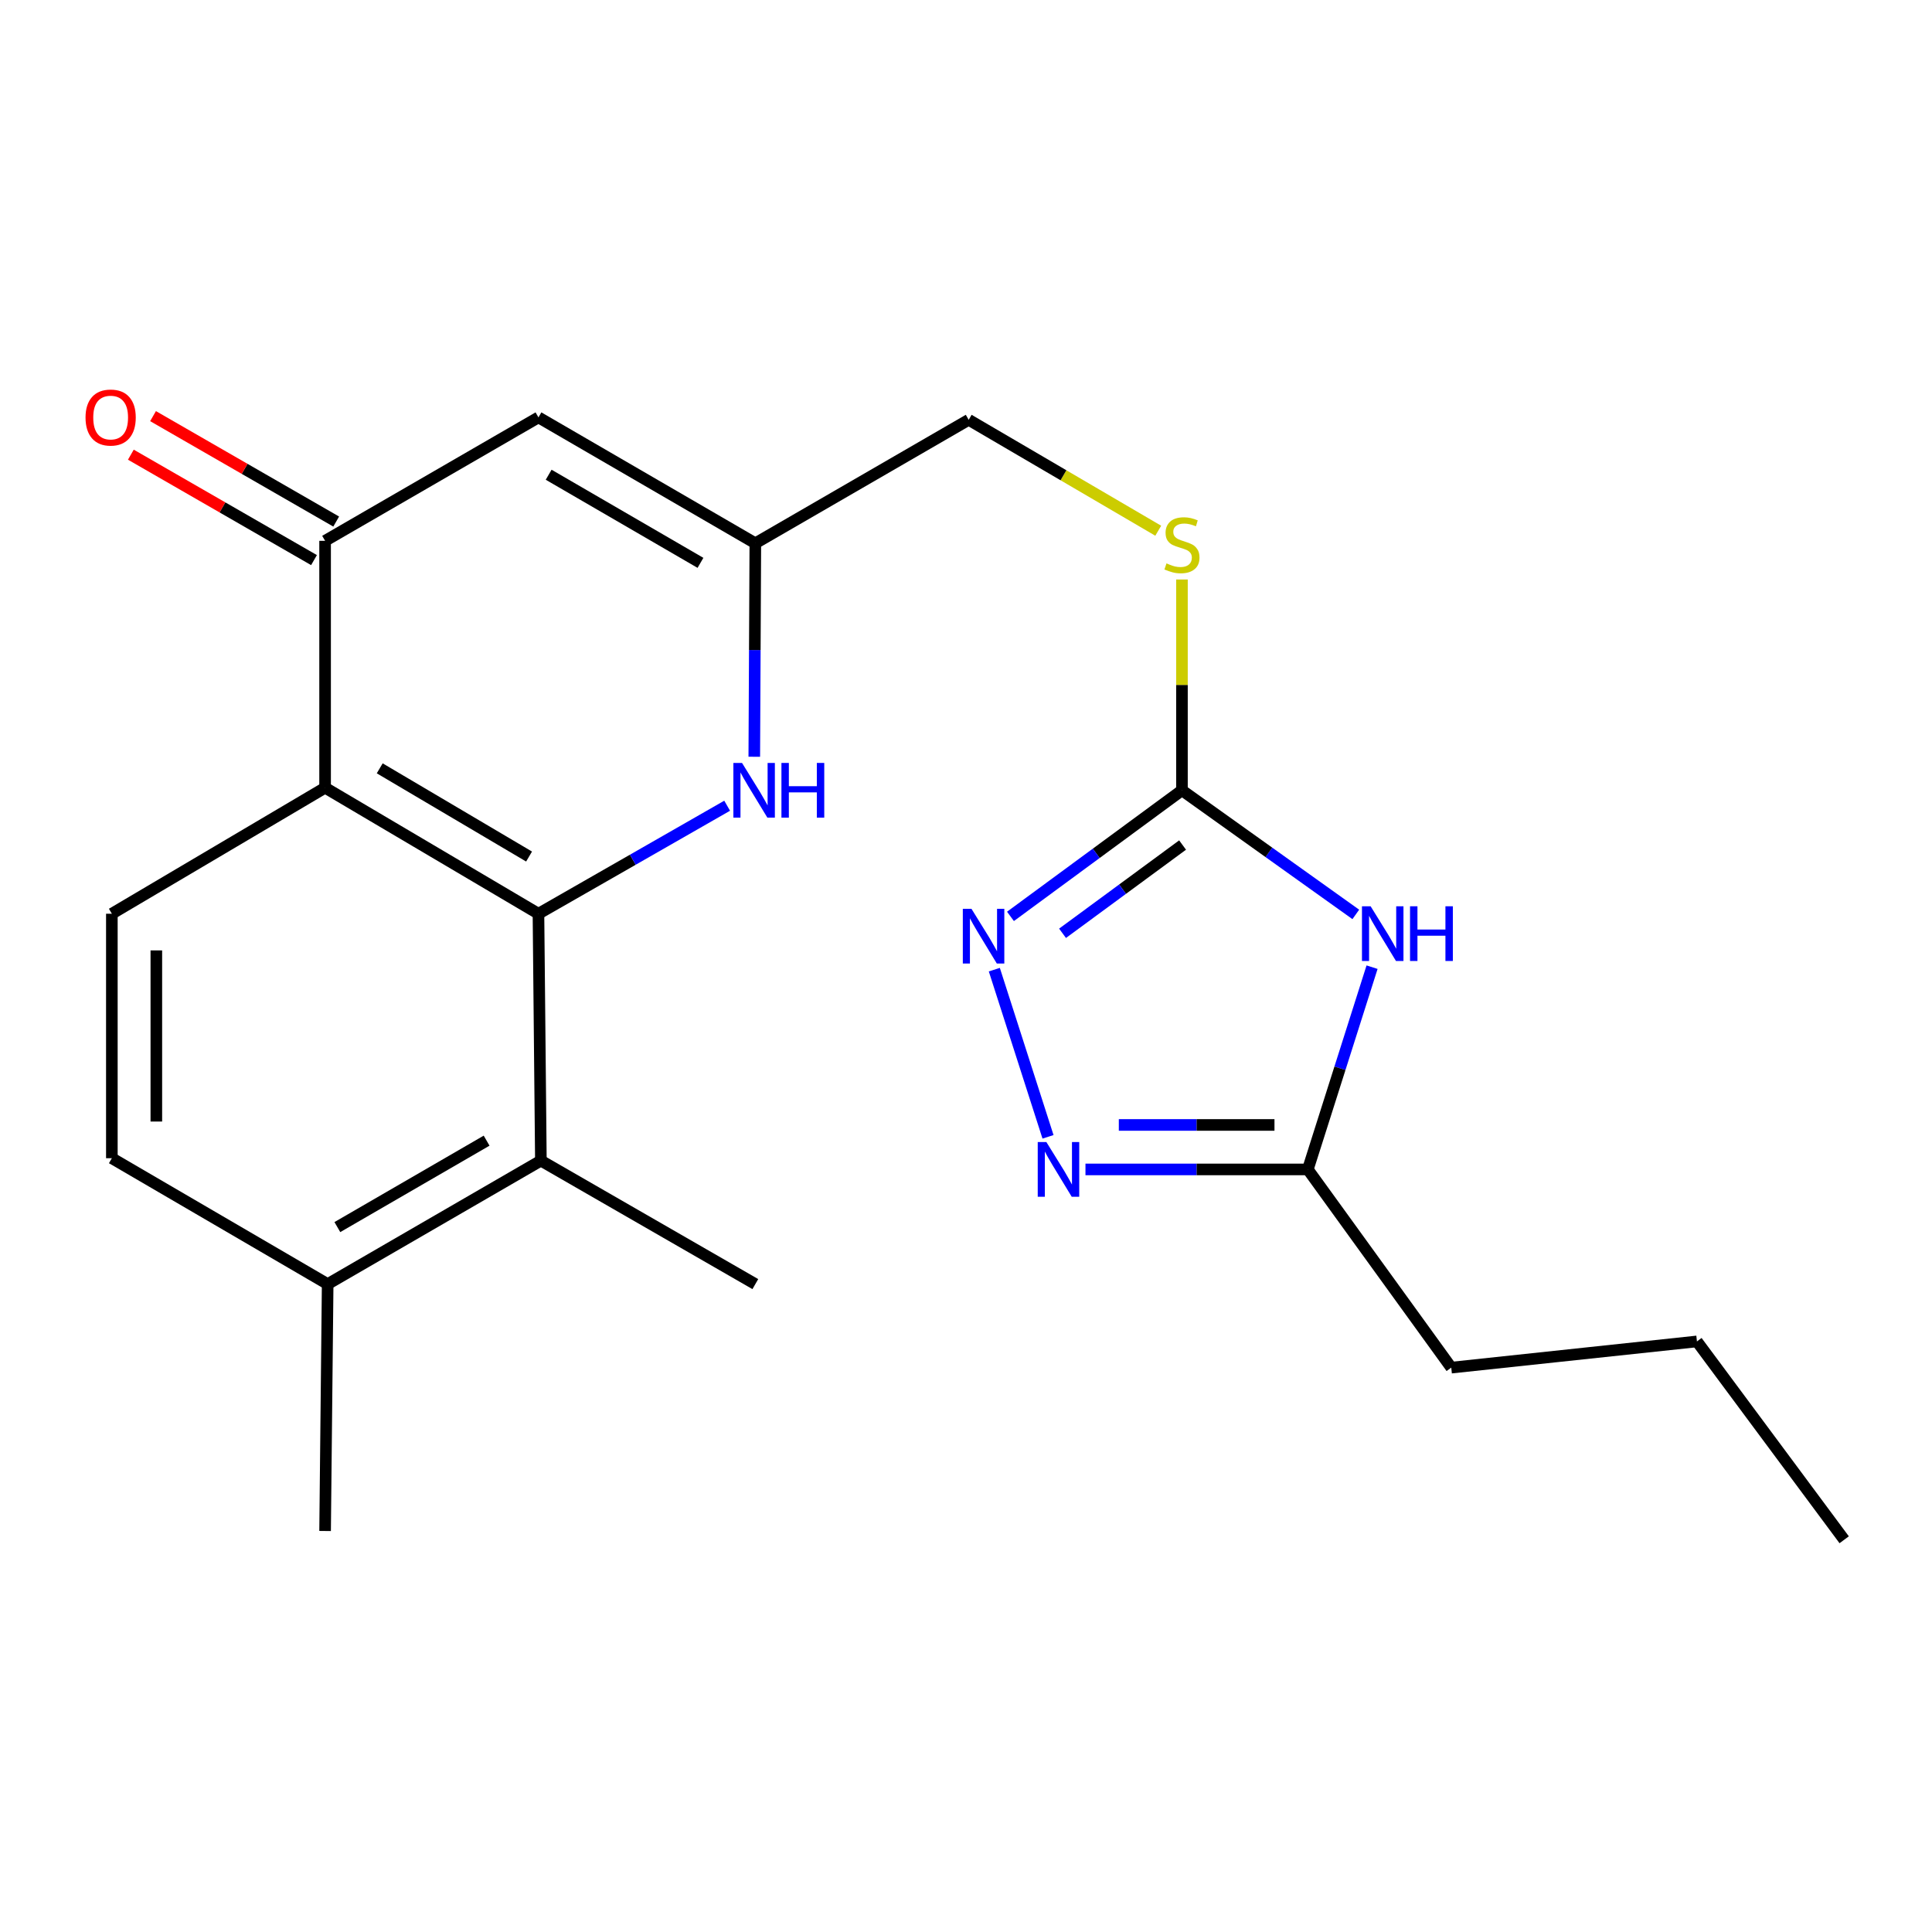 <?xml version='1.0' encoding='iso-8859-1'?>
<svg version='1.1' baseProfile='full'
              xmlns='http://www.w3.org/2000/svg'
                      xmlns:rdkit='http://www.rdkit.org/xml'
                      xmlns:xlink='http://www.w3.org/1999/xlink'
                  xml:space='preserve'
width='1000px' height='1000px' viewBox='0 0 1000 1000'>
<!-- END OF HEADER -->
<rect style='opacity:1.0;fill:#FFFFFF;stroke:none' width='1000' height='1000' x='0' y='0'> </rect>
<path class='bond-0' d='M 278.705,472.949 L 168.269,407.723' style='fill:none;fill-rule:evenodd;stroke:#000000;stroke-width:6px;stroke-linecap:butt;stroke-linejoin:miter;stroke-opacity:1' />
<path class='bond-0' d='M 273.847,443.343 L 196.542,397.685' style='fill:none;fill-rule:evenodd;stroke:#000000;stroke-width:6px;stroke-linecap:butt;stroke-linejoin:miter;stroke-opacity:1' />
<path class='bond-3' d='M 278.705,472.949 L 327.54,444.995' style='fill:none;fill-rule:evenodd;stroke:#000000;stroke-width:6px;stroke-linecap:butt;stroke-linejoin:miter;stroke-opacity:1' />
<path class='bond-3' d='M 327.54,444.995 L 376.375,417.041' style='fill:none;fill-rule:evenodd;stroke:#0000FF;stroke-width:6px;stroke-linecap:butt;stroke-linejoin:miter;stroke-opacity:1' />
<path class='bond-10' d='M 278.705,472.949 L 279.959,600.74' style='fill:none;fill-rule:evenodd;stroke:#000000;stroke-width:6px;stroke-linecap:butt;stroke-linejoin:miter;stroke-opacity:1' />
<path class='bond-5' d='M 168.269,407.723 L 168.269,279.932' style='fill:none;fill-rule:evenodd;stroke:#000000;stroke-width:6px;stroke-linecap:butt;stroke-linejoin:miter;stroke-opacity:1' />
<path class='bond-11' d='M 168.269,407.723 L 57.897,472.949' style='fill:none;fill-rule:evenodd;stroke:#000000;stroke-width:6px;stroke-linecap:butt;stroke-linejoin:miter;stroke-opacity:1' />
<path class='bond-1' d='M 701.76,473.297 L 656.769,441.175' style='fill:none;fill-rule:evenodd;stroke:#0000FF;stroke-width:6px;stroke-linecap:butt;stroke-linejoin:miter;stroke-opacity:1' />
<path class='bond-1' d='M 656.769,441.175 L 611.778,409.053' style='fill:none;fill-rule:evenodd;stroke:#000000;stroke-width:6px;stroke-linecap:butt;stroke-linejoin:miter;stroke-opacity:1' />
<path class='bond-9' d='M 710.177,500.606 L 693.552,552.949' style='fill:none;fill-rule:evenodd;stroke:#0000FF;stroke-width:6px;stroke-linecap:butt;stroke-linejoin:miter;stroke-opacity:1' />
<path class='bond-9' d='M 693.552,552.949 L 676.927,605.293' style='fill:none;fill-rule:evenodd;stroke:#000000;stroke-width:6px;stroke-linecap:butt;stroke-linejoin:miter;stroke-opacity:1' />
<path class='bond-2' d='M 611.778,409.053 L 611.778,354.501' style='fill:none;fill-rule:evenodd;stroke:#000000;stroke-width:6px;stroke-linecap:butt;stroke-linejoin:miter;stroke-opacity:1' />
<path class='bond-2' d='M 611.778,354.501 L 611.778,299.948' style='fill:none;fill-rule:evenodd;stroke:#CCCC00;stroke-width:6px;stroke-linecap:butt;stroke-linejoin:miter;stroke-opacity:1' />
<path class='bond-4' d='M 611.778,409.053 L 567.399,441.687' style='fill:none;fill-rule:evenodd;stroke:#000000;stroke-width:6px;stroke-linecap:butt;stroke-linejoin:miter;stroke-opacity:1' />
<path class='bond-4' d='M 567.399,441.687 L 523.019,474.321' style='fill:none;fill-rule:evenodd;stroke:#0000FF;stroke-width:6px;stroke-linecap:butt;stroke-linejoin:miter;stroke-opacity:1' />
<path class='bond-4' d='M 612.102,437.39 L 581.037,460.233' style='fill:none;fill-rule:evenodd;stroke:#000000;stroke-width:6px;stroke-linecap:butt;stroke-linejoin:miter;stroke-opacity:1' />
<path class='bond-4' d='M 581.037,460.233 L 549.971,483.077' style='fill:none;fill-rule:evenodd;stroke:#0000FF;stroke-width:6px;stroke-linecap:butt;stroke-linejoin:miter;stroke-opacity:1' />
<path class='bond-8' d='M 390.416,391.697 L 390.687,336.447' style='fill:none;fill-rule:evenodd;stroke:#0000FF;stroke-width:6px;stroke-linecap:butt;stroke-linejoin:miter;stroke-opacity:1' />
<path class='bond-8' d='M 390.687,336.447 L 390.957,281.198' style='fill:none;fill-rule:evenodd;stroke:#000000;stroke-width:6px;stroke-linecap:butt;stroke-linejoin:miter;stroke-opacity:1' />
<path class='bond-6' d='M 514.659,501.892 L 542.45,588.418' style='fill:none;fill-rule:evenodd;stroke:#0000FF;stroke-width:6px;stroke-linecap:butt;stroke-linejoin:miter;stroke-opacity:1' />
<path class='bond-14' d='M 174.012,269.956 L 126.613,242.672' style='fill:none;fill-rule:evenodd;stroke:#000000;stroke-width:6px;stroke-linecap:butt;stroke-linejoin:miter;stroke-opacity:1' />
<path class='bond-14' d='M 126.613,242.672 L 79.215,215.387' style='fill:none;fill-rule:evenodd;stroke:#FF0000;stroke-width:6px;stroke-linecap:butt;stroke-linejoin:miter;stroke-opacity:1' />
<path class='bond-14' d='M 162.527,289.908 L 115.129,262.623' style='fill:none;fill-rule:evenodd;stroke:#000000;stroke-width:6px;stroke-linecap:butt;stroke-linejoin:miter;stroke-opacity:1' />
<path class='bond-14' d='M 115.129,262.623 L 67.73,235.339' style='fill:none;fill-rule:evenodd;stroke:#FF0000;stroke-width:6px;stroke-linecap:butt;stroke-linejoin:miter;stroke-opacity:1' />
<path class='bond-23' d='M 168.269,279.932 L 278.705,216.036' style='fill:none;fill-rule:evenodd;stroke:#000000;stroke-width:6px;stroke-linecap:butt;stroke-linejoin:miter;stroke-opacity:1' />
<path class='bond-24' d='M 561.836,605.293 L 619.382,605.293' style='fill:none;fill-rule:evenodd;stroke:#0000FF;stroke-width:6px;stroke-linecap:butt;stroke-linejoin:miter;stroke-opacity:1' />
<path class='bond-24' d='M 619.382,605.293 L 676.927,605.293' style='fill:none;fill-rule:evenodd;stroke:#000000;stroke-width:6px;stroke-linecap:butt;stroke-linejoin:miter;stroke-opacity:1' />
<path class='bond-24' d='M 579.1,582.272 L 619.382,582.272' style='fill:none;fill-rule:evenodd;stroke:#0000FF;stroke-width:6px;stroke-linecap:butt;stroke-linejoin:miter;stroke-opacity:1' />
<path class='bond-24' d='M 619.382,582.272 L 659.664,582.272' style='fill:none;fill-rule:evenodd;stroke:#000000;stroke-width:6px;stroke-linecap:butt;stroke-linejoin:miter;stroke-opacity:1' />
<path class='bond-7' d='M 278.705,216.036 L 390.957,281.198' style='fill:none;fill-rule:evenodd;stroke:#000000;stroke-width:6px;stroke-linecap:butt;stroke-linejoin:miter;stroke-opacity:1' />
<path class='bond-7' d='M 283.986,245.72 L 362.562,291.333' style='fill:none;fill-rule:evenodd;stroke:#000000;stroke-width:6px;stroke-linecap:butt;stroke-linejoin:miter;stroke-opacity:1' />
<path class='bond-16' d='M 390.957,281.198 L 501.393,217.29' style='fill:none;fill-rule:evenodd;stroke:#000000;stroke-width:6px;stroke-linecap:butt;stroke-linejoin:miter;stroke-opacity:1' />
<path class='bond-18' d='M 676.927,605.293 L 751.169,707.889' style='fill:none;fill-rule:evenodd;stroke:#000000;stroke-width:6px;stroke-linecap:butt;stroke-linejoin:miter;stroke-opacity:1' />
<path class='bond-13' d='M 279.959,600.74 L 169.6,664.648' style='fill:none;fill-rule:evenodd;stroke:#000000;stroke-width:6px;stroke-linecap:butt;stroke-linejoin:miter;stroke-opacity:1' />
<path class='bond-13' d='M 251.868,590.405 L 174.617,635.14' style='fill:none;fill-rule:evenodd;stroke:#000000;stroke-width:6px;stroke-linecap:butt;stroke-linejoin:miter;stroke-opacity:1' />
<path class='bond-17' d='M 279.959,600.74 L 390.957,664.648' style='fill:none;fill-rule:evenodd;stroke:#000000;stroke-width:6px;stroke-linecap:butt;stroke-linejoin:miter;stroke-opacity:1' />
<path class='bond-22' d='M 57.897,472.949 L 57.897,599.487' style='fill:none;fill-rule:evenodd;stroke:#000000;stroke-width:6px;stroke-linecap:butt;stroke-linejoin:miter;stroke-opacity:1' />
<path class='bond-22' d='M 80.918,491.929 L 80.918,580.506' style='fill:none;fill-rule:evenodd;stroke:#000000;stroke-width:6px;stroke-linecap:butt;stroke-linejoin:miter;stroke-opacity:1' />
<path class='bond-12' d='M 599.501,274.704 L 550.447,245.997' style='fill:none;fill-rule:evenodd;stroke:#CCCC00;stroke-width:6px;stroke-linecap:butt;stroke-linejoin:miter;stroke-opacity:1' />
<path class='bond-12' d='M 550.447,245.997 L 501.393,217.29' style='fill:none;fill-rule:evenodd;stroke:#000000;stroke-width:6px;stroke-linecap:butt;stroke-linejoin:miter;stroke-opacity:1' />
<path class='bond-15' d='M 169.6,664.648 L 57.897,599.487' style='fill:none;fill-rule:evenodd;stroke:#000000;stroke-width:6px;stroke-linecap:butt;stroke-linejoin:miter;stroke-opacity:1' />
<path class='bond-19' d='M 169.6,664.648 L 168.269,792.439' style='fill:none;fill-rule:evenodd;stroke:#000000;stroke-width:6px;stroke-linecap:butt;stroke-linejoin:miter;stroke-opacity:1' />
<path class='bond-20' d='M 751.169,707.889 L 878.334,694.32' style='fill:none;fill-rule:evenodd;stroke:#000000;stroke-width:6px;stroke-linecap:butt;stroke-linejoin:miter;stroke-opacity:1' />
<path class='bond-21' d='M 878.334,694.32 L 954.545,796.98' style='fill:none;fill-rule:evenodd;stroke:#000000;stroke-width:6px;stroke-linecap:butt;stroke-linejoin:miter;stroke-opacity:1' />
<path  class='atom-2' d='M 709.432 469.084
L 718.712 484.084
Q 719.632 485.564, 721.112 488.244
Q 722.592 490.924, 722.672 491.084
L 722.672 469.084
L 726.432 469.084
L 726.432 497.404
L 722.552 497.404
L 712.592 481.004
Q 711.432 479.084, 710.192 476.884
Q 708.992 474.684, 708.632 474.004
L 708.632 497.404
L 704.952 497.404
L 704.952 469.084
L 709.432 469.084
' fill='#0000FF'/>
<path  class='atom-2' d='M 729.832 469.084
L 733.672 469.084
L 733.672 481.124
L 748.152 481.124
L 748.152 469.084
L 751.992 469.084
L 751.992 497.404
L 748.152 497.404
L 748.152 484.324
L 733.672 484.324
L 733.672 497.404
L 729.832 497.404
L 729.832 469.084
' fill='#0000FF'/>
<path  class='atom-4' d='M 384.071 394.893
L 393.351 409.893
Q 394.271 411.373, 395.751 414.053
Q 397.231 416.733, 397.311 416.893
L 397.311 394.893
L 401.071 394.893
L 401.071 423.213
L 397.191 423.213
L 387.231 406.813
Q 386.071 404.893, 384.831 402.693
Q 383.631 400.493, 383.271 399.813
L 383.271 423.213
L 379.591 423.213
L 379.591 394.893
L 384.071 394.893
' fill='#0000FF'/>
<path  class='atom-4' d='M 404.471 394.893
L 408.311 394.893
L 408.311 406.933
L 422.791 406.933
L 422.791 394.893
L 426.631 394.893
L 426.631 423.213
L 422.791 423.213
L 422.791 410.133
L 408.311 410.133
L 408.311 423.213
L 404.471 423.213
L 404.471 394.893
' fill='#0000FF'/>
<path  class='atom-5' d='M 502.833 470.401
L 512.113 485.401
Q 513.033 486.881, 514.513 489.561
Q 515.993 492.241, 516.073 492.401
L 516.073 470.401
L 519.833 470.401
L 519.833 498.721
L 515.953 498.721
L 505.993 482.321
Q 504.833 480.401, 503.593 478.201
Q 502.393 476.001, 502.033 475.321
L 502.033 498.721
L 498.353 498.721
L 498.353 470.401
L 502.833 470.401
' fill='#0000FF'/>
<path  class='atom-7' d='M 541.61 591.133
L 550.89 606.133
Q 551.81 607.613, 553.29 610.293
Q 554.77 612.973, 554.85 613.133
L 554.85 591.133
L 558.61 591.133
L 558.61 619.453
L 554.73 619.453
L 544.77 603.053
Q 543.61 601.133, 542.37 598.933
Q 541.17 596.733, 540.81 596.053
L 540.81 619.453
L 537.13 619.453
L 537.13 591.133
L 541.61 591.133
' fill='#0000FF'/>
<path  class='atom-13' d='M 603.778 291.609
Q 604.098 291.729, 605.418 292.289
Q 606.738 292.849, 608.178 293.209
Q 609.658 293.529, 611.098 293.529
Q 613.778 293.529, 615.338 292.249
Q 616.898 290.929, 616.898 288.649
Q 616.898 287.089, 616.098 286.129
Q 615.338 285.169, 614.138 284.649
Q 612.938 284.129, 610.938 283.529
Q 608.418 282.769, 606.898 282.049
Q 605.418 281.329, 604.338 279.809
Q 603.298 278.289, 603.298 275.729
Q 603.298 272.169, 605.698 269.969
Q 608.138 267.769, 612.938 267.769
Q 616.218 267.769, 619.938 269.329
L 619.018 272.409
Q 615.618 271.009, 613.058 271.009
Q 610.298 271.009, 608.778 272.169
Q 607.258 273.289, 607.298 275.249
Q 607.298 276.769, 608.058 277.689
Q 608.858 278.609, 609.978 279.129
Q 611.138 279.649, 613.058 280.249
Q 615.618 281.049, 617.138 281.849
Q 618.658 282.649, 619.738 284.289
Q 620.858 285.889, 620.858 288.649
Q 620.858 292.569, 618.218 294.689
Q 615.618 296.769, 611.258 296.769
Q 608.738 296.769, 606.818 296.209
Q 604.938 295.689, 602.698 294.769
L 603.778 291.609
' fill='#CCCC00'/>
<path  class='atom-15' d='M 44.271 216.116
Q 44.271 209.316, 47.631 205.516
Q 50.991 201.716, 57.271 201.716
Q 63.551 201.716, 66.911 205.516
Q 70.271 209.316, 70.271 216.116
Q 70.271 222.996, 66.871 226.916
Q 63.471 230.796, 57.271 230.796
Q 51.031 230.796, 47.631 226.916
Q 44.271 223.036, 44.271 216.116
M 57.271 227.596
Q 61.591 227.596, 63.911 224.716
Q 66.271 221.796, 66.271 216.116
Q 66.271 210.556, 63.911 207.756
Q 61.591 204.916, 57.271 204.916
Q 52.951 204.916, 50.591 207.716
Q 48.271 210.516, 48.271 216.116
Q 48.271 221.836, 50.591 224.716
Q 52.951 227.596, 57.271 227.596
' fill='#FF0000'/>
</svg>
